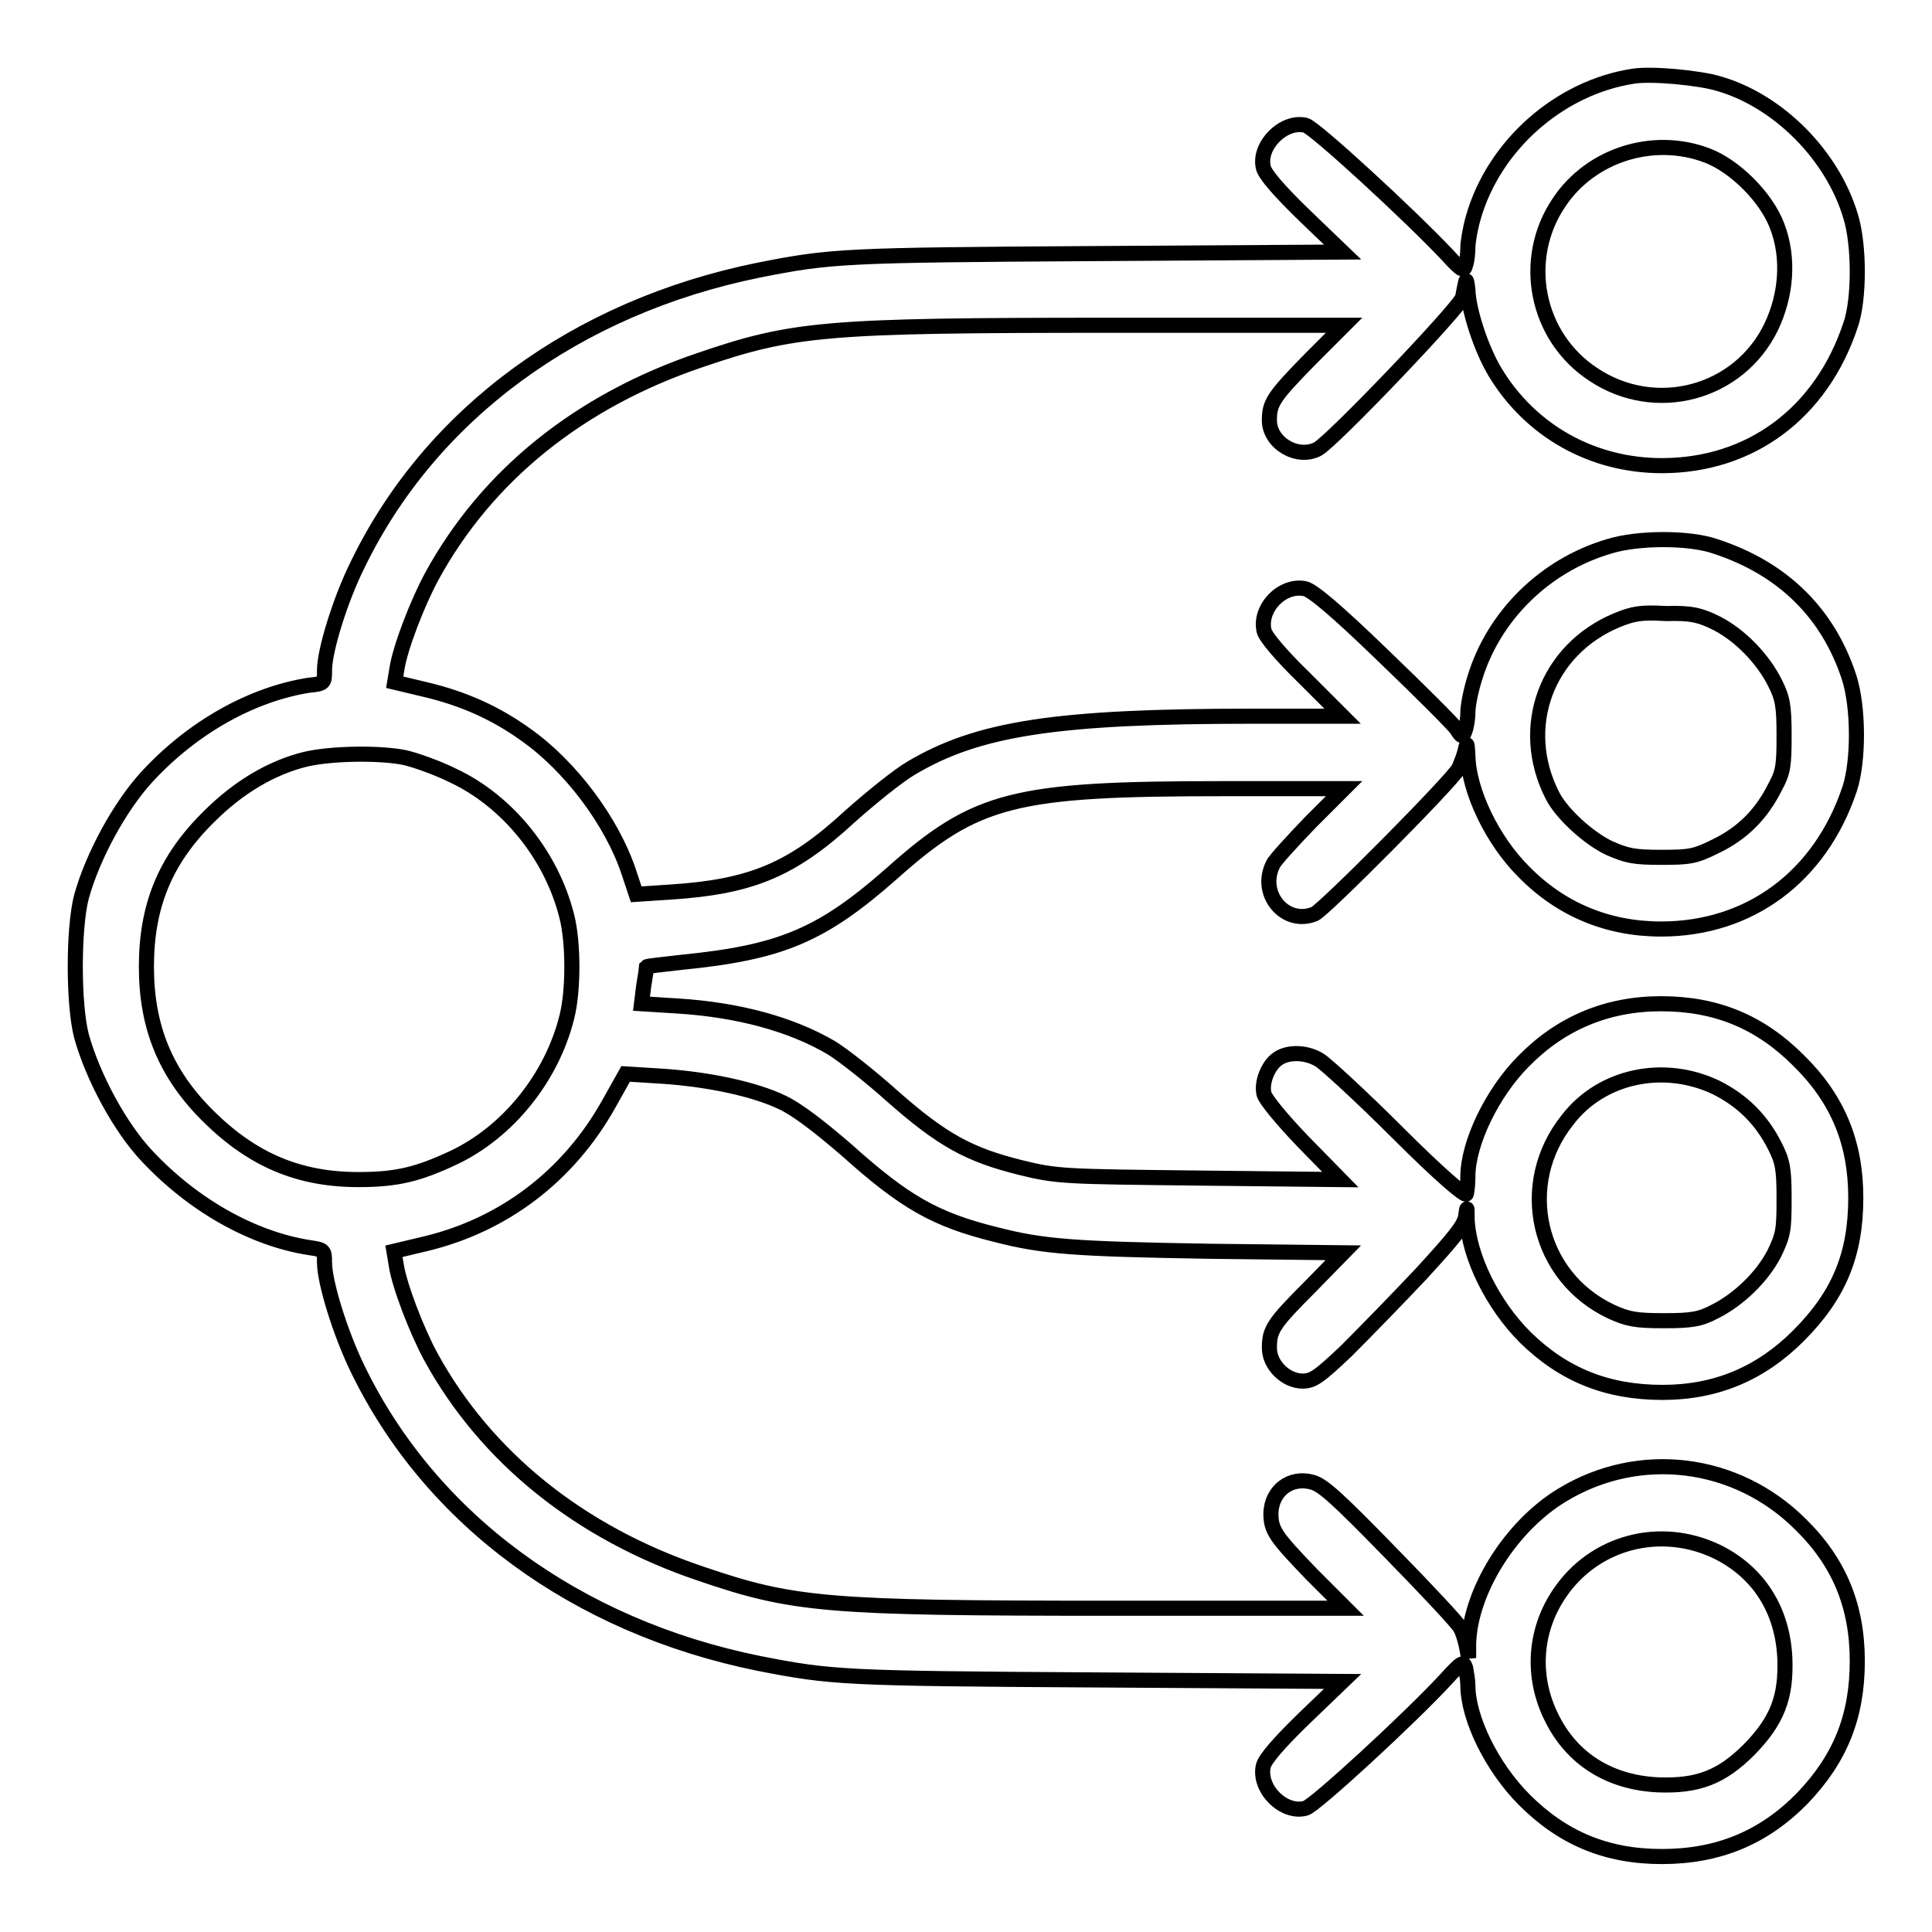 <?xml version="1.0" encoding="utf-8"?>
<!-- Svg Vector Icons : http://www.onlinewebfonts.com/icon -->
<!DOCTYPE svg PUBLIC "-//W3C//DTD SVG 1.1//EN" "http://www.w3.org/Graphics/SVG/1.1/DTD/svg11.dtd">
<svg version="1.1" xmlns="http://www.w3.org/2000/svg" xmlns:xlink="http://www.w3.org/1999/xlink" x="0px" y="0px" viewBox="0 0 256 256" enable-background="new 0 0 256 256" xml:space="preserve">
<g><g><g><path stroke-width="2" fill-opacity="0" stroke="#000000"  d="M216.4,10.1c-9.8,1.5-18.5,9.2-21.2,18.8c-0.4,1.4-0.7,3.2-0.7,3.9c0,0.7-0.1,1.8-0.3,2.3c-0.2,0.9-0.5,0.8-2.4-1.3c-5.1-5.4-17.6-16.9-18.8-17.2c-2.9-0.7-6.3,2.7-5.6,5.6c0.2,0.9,2.1,3.1,5.4,6.3l5.1,4.9l-32.7,0.2c-33.5,0.2-35.1,0.3-44.7,2.2c-24.1,4.9-43.4,19-53.1,39C45.1,79.4,43,86.2,43,88.8c0,1.7,0,1.8-2.1,2c-7.5,1.2-15.3,5.5-21.4,12.1c-3.6,3.9-7.2,10.5-8.7,15.9c-1.1,4.2-1.1,14.3,0,18.5c1.5,5.4,5.1,12.1,8.7,15.9c6.1,6.5,13.9,10.9,21.4,12.1c2,0.3,2.1,0.3,2.1,2c0,2.6,2.1,9.4,4.4,14.1c9.7,20,29,34.1,53.1,39c9.7,1.9,11.2,2,44.7,2.2l32.7,0.2l-5.1,4.9c-3.3,3.2-5.2,5.4-5.4,6.3c-0.7,3,2.7,6.4,5.6,5.6c1.2-0.3,13.9-12,18.6-17.1c2.1-2.3,2.3-2.4,2.6-1.5c0.1,0.6,0.3,1.6,0.3,2.3c0,4.4,3.2,10.9,7.5,15.2c5.1,5.1,10.9,7.5,18.2,7.5c7.5,0,13.5-2.5,18.6-7.7c5-5.2,7.3-10.8,7.3-18.2c0-7.3-2.4-13.1-7.5-18.1c-8.5-8.5-21.4-10.1-31.6-3.9c-6.8,4.1-12.2,12.7-12.4,19.7l0,1.9l-0.3-1.6c-0.2-0.9-0.5-1.9-0.8-2.4c-0.2-0.5-4.3-4.9-9.1-9.8c-7.2-7.4-9.1-9.1-10.5-9.5c-2.9-0.8-5.4,1.1-5.5,4.1c0,2.3,0.6,3.1,5.4,8.1l4.5,4.5H147c-37.6,0-41.9-0.4-54.2-4.6c-16-5.4-28.4-15.4-35.7-28.7c-1.9-3.5-4.2-9.5-4.6-12.2l-0.3-1.8l4.2-1c10.4-2.5,18.9-9,24.2-18.4l2.3-4.1l4.8,0.3c6.1,0.4,12.3,1.7,16,3.5c1.9,0.9,4.8,3.1,8.5,6.3c7.7,6.9,11.7,9.2,19.8,11.2c6.2,1.6,10.3,1.9,28.3,2.2L178,166l-4.4,4.5c-4.9,4.9-5.4,5.7-5.4,8.1c0,2.3,2.2,4.4,4.4,4.4c1.4,0,2.2-0.6,5.8-4c2.3-2.3,6.7-6.8,9.9-10.2c4.4-4.8,5.7-6.4,5.9-7.6c0.2-1.4,0.2-1.4,0.2,0.3c0.2,5,3.4,11.4,7.7,15.7c5.1,5,10.9,7.3,18.2,7.3c7.1,0,13-2.5,18-7.5c5.4-5.4,7.6-10.8,7.6-18.3c0-7.3-2.4-13.1-7.6-18.2c-5.1-5.1-10.9-7.5-18.2-7.5c-7.2,0-13.3,2.6-18.2,7.6c-4.2,4.2-7.4,10.9-7.4,15.3c0,0.9-0.1,1.9-0.2,2.3c-0.1,0.4-3.6-2.6-9.1-8.1c-4.8-4.8-9.5-9.1-10.3-9.6c-1.7-1.1-4.2-1.2-5.6-0.2c-1.3,0.9-2.2,3.2-1.8,4.7c0.2,0.7,2.4,3.4,5.2,6.3l4.9,5l-18.7-0.2c-18.1-0.2-18.8-0.2-23.7-1.4c-6.8-1.7-10.3-3.6-16.9-9.4c-3-2.7-6.7-5.6-8.2-6.5c-5.3-3.1-12.3-5-20.3-5.5L85,133l0.3-2.4c0.2-1.3,0.4-2.4,0.4-2.5c0.1-0.1,2.2-0.3,4.7-0.6c13.1-1.3,18.5-3.6,27.7-11.7c11.3-10.1,16.3-11.3,44.2-11.3h15.8l-4.5,4.5c-2.4,2.5-4.7,5-4.9,5.5c-2,3.9,1.6,8.2,5.5,6.6c1.3-0.6,18.1-17.5,19.1-19.3c0.2-0.5,0.6-1.4,0.8-2.2c0.3-1.3,0.3-1.3,0.4,0.5c0.1,4.7,3.2,11.2,7.4,15.4c4.9,5,11.1,7.6,18.2,7.6c11.7,0,21.1-6.9,25-18.6c1.2-3.7,1.2-10.8-0.1-14.8c-2.8-8.5-8.8-14.4-17.7-17.3c-3.4-1.2-10.3-1.2-14.1,0c-8.5,2.5-15.3,9.2-17.8,17.5c-0.5,1.6-0.9,3.6-0.9,4.5c0,0.9-0.2,2-0.4,2.5c-0.3,0.8-0.4,0.8-1.1-0.3c-0.4-0.6-4.8-5-9.7-9.7c-6.2-6-9.4-8.7-10.4-8.9c-3-0.6-6.1,2.6-5.4,5.6c0.2,0.8,2.2,3.2,5.4,6.3l5,5H166c-26,0-36.4,1.6-45.3,6.9c-1.7,1-5.3,3.9-8.1,6.4c-7.7,7.1-13.1,9.3-23.7,10l-4.6,0.3l-1-3c-2.2-6.6-7.7-14-13.7-18.2c-3.9-2.8-8.1-4.7-13.1-5.9l-4.2-1l0.3-1.8c0.4-2.7,2.7-8.7,4.6-12.2C64.5,63,76.8,53.1,92.8,47.7c12.3-4.2,16.6-4.6,54.2-4.6h31.1l-4.5,4.5c-4.9,5-5.4,5.8-5.4,8.1c0,3,3.7,5.2,6.4,3.8c1.9-1,18.9-18.8,19.2-20.1c0.1-0.6,0.3-1.5,0.4-2c0.1-0.5,0.2,0,0.3,1c0.1,2.8,1.8,7.9,3.6,10.9c4.7,7.8,12.9,12.4,22.1,12.4c11.7,0,21.1-6.9,25-18.6c1.2-3.4,1.2-10.7,0-14.5c-2.4-8-9.5-15.2-17.4-17.5C225.2,10.3,218.8,9.7,216.4,10.1z M226.2,20.6c3.7,1.4,7.9,5.6,9.3,9.4c1.6,4.2,1.2,9.1-0.8,13.3c-4.3,8.9-15.4,11.8-23.6,6.3c-7.6-5-9.6-15.3-4.5-22.8C210.8,20.5,219.1,17.9,226.2,20.6z M227.5,82.6c3.1,1.6,6.1,4.7,7.7,7.9c1,2,1.2,3,1.2,6.9c0,4-0.1,4.9-1.2,6.9c-1.8,3.6-4.3,6.1-7.8,7.8c-2.8,1.4-3.5,1.5-7.3,1.5c-3.6,0-4.5-0.2-6.8-1.2c-2.8-1.3-6.4-4.6-7.6-7c-4.6-9-0.8-19.3,8.5-23.2c2.2-0.9,3.2-1.1,6.6-0.9C224.1,81.2,225.3,81.5,227.5,82.6z M53.7,100.4c1.3,0.3,4.2,1.3,6.4,2.4c7.2,3.4,13,10.6,15,18.6c0.9,3.5,0.9,9.9,0,13.4c-2,8-7.8,15.2-15,18.6c-4.7,2.2-7.5,2.9-12.6,2.9c-7.9,0-14-2.6-19.8-8.3c-5.7-5.6-8.3-11.8-8.3-19.9c0-8.1,2.5-14.2,8.3-19.9c3.9-3.9,8.3-6.5,12.8-7.6C43.9,99.8,50.4,99.7,53.7,100.4z M227.4,144.1c3.4,1.7,6,4.2,7.8,7.8c1,2,1.2,2.9,1.2,6.9c0,4.2-0.1,4.8-1.3,7.3c-1.6,3.1-4.7,6.1-7.9,7.7c-1.9,1-3,1.2-6.7,1.2c-3.8,0-4.8-0.2-7-1.2c-9.8-4.6-12.6-16.9-5.8-25.4C212.2,142.5,220.5,140.8,227.4,144.1z M227.5,205.6c5.5,2.7,8.7,7.7,9,14.1c0.2,5.2-1,8.3-4.7,12.1c-3.7,3.7-6.8,4.9-12.1,4.7c-6.4-0.3-11.4-3.4-14.1-8.9c-2.7-5.4-2.3-11.5,1-16.4C211.2,204.3,220,202,227.5,205.6z"/></g></g></g>
</svg>